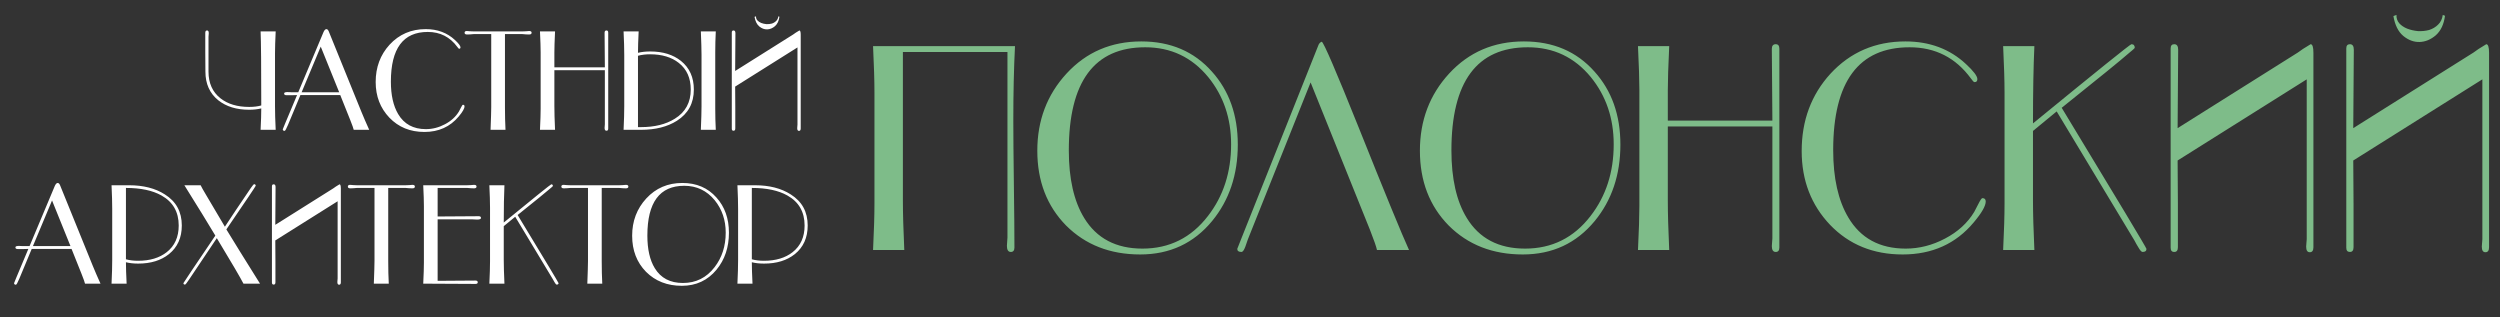 <?xml version="1.0" encoding="UTF-8"?> <svg xmlns="http://www.w3.org/2000/svg" width="260" height="33" viewBox="0 0 260 33" fill="none"><rect x="0" y="0" width="260" height="33" fill="#333333" stroke="none"/><path d="M28.671 13.5H27.102C27.149 12.567 27.172 11.825 27.172 11.274C26.799 11.367 26.375 11.414 25.898 11.414C24.601 11.414 23.537 11.087 22.706 10.434C21.811 9.715 21.363 8.721 21.363 7.452C21.363 7.004 21.358 6.332 21.349 5.436C21.349 4.54 21.349 3.868 21.349 3.42C21.349 3.252 21.409 3.168 21.53 3.168C21.652 3.168 21.712 3.261 21.712 3.448C21.712 3.495 21.708 3.56 21.698 3.644C21.689 3.728 21.684 3.789 21.684 3.826V7.452C21.684 8.647 22.1 9.571 22.93 10.224C23.686 10.821 24.68 11.12 25.913 11.12C26.398 11.12 26.818 11.069 27.172 10.966C27.172 6.869 27.149 4.302 27.102 3.266H28.671C28.624 4.237 28.601 4.997 28.601 5.548V11.036C28.601 11.708 28.624 12.529 28.671 13.5ZM38.397 13.5H36.787C36.759 13.36 36.638 13.019 36.423 12.478L35.387 9.888H31.243L29.955 12.982C29.777 13.402 29.661 13.612 29.605 13.612C29.474 13.612 29.409 13.556 29.409 13.444C29.409 13.435 29.488 13.239 29.647 12.856L30.893 9.888C30.771 9.888 30.59 9.893 30.347 9.902C30.104 9.902 29.922 9.902 29.801 9.902C29.633 9.902 29.549 9.846 29.549 9.734C29.549 9.659 29.6 9.613 29.703 9.594C29.777 9.575 29.885 9.571 30.025 9.58C30.221 9.589 30.305 9.594 30.277 9.594H31.019L33.651 3.322C33.744 3.126 33.842 3.028 33.945 3.028C34.047 3.028 34.132 3.112 34.197 3.28L37.585 11.624C37.818 12.193 38.089 12.819 38.397 13.5ZM35.275 9.594L33.357 4.848L31.369 9.594H35.275ZM48.31 11.064C48.31 11.288 48.109 11.638 47.708 12.114C46.812 13.187 45.622 13.724 44.138 13.724C42.663 13.724 41.45 13.229 40.498 12.24C39.546 11.241 39.07 10.005 39.07 8.53C39.07 6.999 39.55 5.707 40.512 4.652C41.51 3.569 42.766 3.028 44.278 3.028C45.491 3.028 46.504 3.406 47.316 4.162C47.698 4.517 47.89 4.769 47.89 4.918C47.89 5.021 47.843 5.072 47.75 5.072C47.712 5.072 47.652 5.011 47.568 4.89C46.802 3.845 45.776 3.322 44.488 3.322C41.93 3.322 40.652 5.044 40.652 8.488C40.652 9.888 40.904 11.013 41.408 11.862C42.024 12.907 42.985 13.43 44.292 13.43C44.973 13.43 45.631 13.262 46.266 12.926C46.91 12.59 47.4 12.142 47.736 11.582C47.801 11.451 47.866 11.325 47.932 11.204C48.034 10.999 48.104 10.896 48.142 10.896C48.254 10.896 48.31 10.952 48.31 11.064ZM55.288 3.406C55.288 3.527 55.2 3.588 55.022 3.588C54.948 3.588 54.831 3.583 54.672 3.574C54.523 3.555 54.411 3.546 54.336 3.546H52.516V11.162C52.516 12.002 52.535 12.781 52.572 13.5H51.018C51.065 12.296 51.088 11.507 51.088 11.134V3.546H49.254C49.18 3.546 49.068 3.555 48.918 3.574C48.769 3.583 48.657 3.588 48.582 3.588C48.405 3.588 48.316 3.527 48.316 3.406C48.316 3.285 48.396 3.224 48.554 3.224C48.629 3.224 48.746 3.233 48.904 3.252C49.063 3.261 49.18 3.266 49.254 3.266H54.336C54.411 3.266 54.528 3.261 54.686 3.252C54.845 3.233 54.962 3.224 55.036 3.224C55.204 3.224 55.288 3.285 55.288 3.406ZM63.255 13.374C63.255 13.523 63.194 13.598 63.073 13.598C62.942 13.598 62.877 13.5 62.877 13.304C62.877 13.257 62.882 13.192 62.891 13.108C62.9 13.015 62.905 12.949 62.905 12.912V7.298H57.655V11.022C57.655 11.657 57.678 12.483 57.725 13.5H56.157C56.204 12.539 56.227 11.806 56.227 11.302V5.45C56.227 4.965 56.204 4.237 56.157 3.266H57.725C57.678 4.255 57.655 4.988 57.655 5.464V7.004H62.905C62.905 6.603 62.9 6.005 62.891 5.212C62.882 4.409 62.877 3.807 62.877 3.406C62.877 3.247 62.942 3.168 63.073 3.168C63.194 3.168 63.255 3.243 63.255 3.392V13.374ZM74.442 13.5H72.888C72.935 12.408 72.958 11.601 72.958 11.078V5.688C72.958 5.165 72.935 4.358 72.888 3.266H74.442C74.405 3.985 74.386 4.708 74.386 5.436V11.33C74.386 12.067 74.405 12.791 74.442 13.5ZM72.16 9.314C72.16 10.733 71.572 11.815 70.396 12.562C69.407 13.187 68.166 13.5 66.672 13.5H64.852C64.899 12.529 64.922 11.708 64.922 11.036V5.73C64.922 5.058 64.899 4.237 64.852 3.266H66.42C66.374 4.199 66.35 4.941 66.35 5.492C66.724 5.399 67.148 5.352 67.624 5.352C68.931 5.352 69.995 5.679 70.816 6.332C71.712 7.051 72.16 8.045 72.16 9.314ZM71.838 9.314C71.838 8.119 71.423 7.195 70.592 6.542C69.836 5.945 68.842 5.646 67.61 5.646C67.144 5.646 66.724 5.697 66.35 5.8V13.22H66.658C68.077 13.22 69.248 12.931 70.172 12.352C71.283 11.671 71.838 10.658 71.838 9.314ZM83.274 3.602V13.36C83.274 13.528 83.213 13.612 83.092 13.612C82.97 13.612 82.91 13.519 82.91 13.332C82.91 13.285 82.914 13.22 82.924 13.136C82.933 13.052 82.938 12.991 82.938 12.954V4.932L76.456 9.006C76.456 9.491 76.46 10.219 76.47 11.19C76.47 12.151 76.47 12.875 76.47 13.36C76.47 13.519 76.409 13.598 76.288 13.598C76.166 13.598 76.106 13.528 76.106 13.388V3.378C76.106 3.238 76.166 3.168 76.288 3.168C76.418 3.168 76.484 3.261 76.484 3.448C76.484 3.887 76.479 4.545 76.47 5.422C76.46 6.299 76.456 6.953 76.456 7.382L82.49 3.588C82.62 3.485 82.835 3.345 83.134 3.168C83.227 3.168 83.274 3.313 83.274 3.602ZM81.062 1.74C81.006 2.169 80.852 2.496 80.6 2.72C80.348 2.935 80.077 3.047 79.788 3.056C79.498 3.065 79.223 2.963 78.962 2.748C78.71 2.533 78.546 2.202 78.472 1.754L78.626 1.698C78.616 1.857 78.663 1.997 78.766 2.118C78.868 2.23 78.999 2.319 79.158 2.384C79.326 2.449 79.508 2.491 79.704 2.51C79.9 2.519 80.086 2.501 80.264 2.454C80.441 2.398 80.59 2.309 80.712 2.188C80.842 2.067 80.922 1.903 80.95 1.698L81.062 1.74ZM10.451 29.5H8.842C8.814 29.36 8.692 29.019 8.478 28.478L7.442 25.888H3.298L2.01 28.982C1.832 29.402 1.716 29.612 1.66 29.612C1.529 29.612 1.464 29.556 1.464 29.444C1.464 29.435 1.543 29.239 1.702 28.856L2.948 25.888C2.826 25.888 2.644 25.893 2.402 25.902C2.159 25.902 1.977 25.902 1.856 25.902C1.688 25.902 1.604 25.846 1.604 25.734C1.604 25.659 1.655 25.613 1.758 25.594C1.832 25.575 1.94 25.571 2.08 25.58C2.276 25.589 2.36 25.594 2.332 25.594H3.074L5.706 19.322C5.799 19.126 5.897 19.028 6 19.028C6.102 19.028 6.186 19.112 6.252 19.28L9.64 27.624C9.873 28.193 10.143 28.819 10.451 29.5ZM7.33 25.594L5.412 20.848L3.424 25.594H7.33ZM18.908 23.452C18.908 24.721 18.46 25.715 17.564 26.434C16.743 27.087 15.679 27.414 14.372 27.414C13.896 27.414 13.472 27.367 13.098 27.274C13.098 27.825 13.122 28.567 13.168 29.5H11.6C11.647 28.529 11.67 27.708 11.67 27.036V21.73C11.67 21.058 11.647 20.237 11.6 19.266H13.42C14.914 19.266 16.155 19.583 17.144 20.218C18.32 20.955 18.908 22.033 18.908 23.452ZM18.586 23.452C18.586 22.043 17.989 21.002 16.794 20.33C15.861 19.807 14.629 19.546 13.098 19.546V26.966C13.472 27.069 13.892 27.12 14.358 27.12C15.59 27.12 16.584 26.821 17.34 26.224C18.171 25.571 18.586 24.647 18.586 23.452ZM27.042 29.5H25.32C25.021 28.912 24.098 27.335 22.548 24.768L19.678 29.052C19.436 29.416 19.291 29.598 19.244 29.598C19.132 29.598 19.076 29.547 19.076 29.444C19.076 29.416 20.182 27.769 22.394 24.502C21.694 23.326 20.621 21.581 19.174 19.266H20.868C20.943 19.434 21.134 19.775 21.442 20.288L23.388 23.578C23.976 22.673 24.877 21.329 26.09 19.546C26.277 19.285 26.384 19.154 26.412 19.154C26.534 19.154 26.594 19.21 26.594 19.322C26.594 19.369 25.577 20.881 23.542 23.858C24.308 25.118 25.474 26.999 27.042 29.5ZM35.449 19.602V29.36C35.449 29.528 35.389 29.612 35.267 29.612C35.146 29.612 35.085 29.519 35.085 29.332C35.085 29.285 35.09 29.22 35.099 29.136C35.109 29.052 35.113 28.991 35.113 28.954V20.932L28.631 25.006C28.631 25.491 28.636 26.219 28.645 27.19C28.645 28.151 28.645 28.875 28.645 29.36C28.645 29.519 28.585 29.598 28.463 29.598C28.342 29.598 28.281 29.528 28.281 29.388V19.378C28.281 19.238 28.342 19.168 28.463 19.168C28.594 19.168 28.659 19.261 28.659 19.448C28.659 19.887 28.655 20.545 28.645 21.422C28.636 22.299 28.631 22.953 28.631 23.382L34.665 19.588C34.796 19.485 35.011 19.345 35.309 19.168C35.403 19.168 35.449 19.313 35.449 19.602ZM43.148 19.406C43.148 19.527 43.059 19.588 42.882 19.588C42.807 19.588 42.69 19.583 42.532 19.574C42.382 19.555 42.27 19.546 42.196 19.546H40.376V27.162C40.376 28.002 40.394 28.781 40.432 29.5H38.878C38.924 28.296 38.948 27.507 38.948 27.134V19.546H37.114C37.039 19.546 36.927 19.555 36.778 19.574C36.628 19.583 36.516 19.588 36.442 19.588C36.264 19.588 36.176 19.527 36.176 19.406C36.176 19.285 36.255 19.224 36.414 19.224C36.488 19.224 36.605 19.233 36.764 19.252C36.922 19.261 37.039 19.266 37.114 19.266H42.196C42.27 19.266 42.387 19.261 42.546 19.252C42.704 19.233 42.821 19.224 42.896 19.224C43.064 19.224 43.148 19.285 43.148 19.406ZM50.022 22.668C50.022 22.78 49.887 22.836 49.616 22.836C49.551 22.836 49.458 22.831 49.336 22.822C49.215 22.813 49.122 22.808 49.056 22.808H45.514V29.206C45.953 29.206 46.606 29.201 47.474 29.192C48.352 29.183 49.01 29.178 49.448 29.178C49.607 29.178 49.686 29.239 49.686 29.36C49.686 29.472 49.607 29.528 49.448 29.528C48.842 29.528 47.936 29.523 46.732 29.514C45.528 29.505 44.623 29.5 44.016 29.5C44.063 28.539 44.086 27.811 44.086 27.316V21.45C44.086 20.955 44.063 20.227 44.016 19.266H48.58C48.664 19.266 48.786 19.261 48.944 19.252C49.103 19.233 49.224 19.224 49.308 19.224C49.476 19.224 49.56 19.285 49.56 19.406C49.56 19.527 49.472 19.588 49.294 19.588C49.22 19.588 49.103 19.583 48.944 19.574C48.795 19.555 48.683 19.546 48.608 19.546H45.514V22.514C45.99 22.514 46.7 22.509 47.642 22.5C48.594 22.491 49.308 22.486 49.784 22.486C49.943 22.486 50.022 22.547 50.022 22.668ZM58.089 29.444C58.089 29.547 58.024 29.598 57.893 29.598C57.837 29.598 57.763 29.514 57.669 29.346C57.604 29.243 57.543 29.136 57.487 29.024L53.581 22.542L52.391 23.522V27.036C52.391 27.661 52.415 28.483 52.461 29.5H50.893C50.94 28.539 50.963 27.764 50.963 27.176V21.59C50.963 21.011 50.94 20.237 50.893 19.266H52.461C52.415 20.265 52.391 21.557 52.391 23.144C55.63 20.493 57.277 19.168 57.333 19.168C57.445 19.168 57.501 19.229 57.501 19.35C57.501 19.369 57.375 19.481 57.123 19.686C56.806 19.966 55.709 20.857 53.833 22.36C56.671 27.036 58.089 29.397 58.089 29.444ZM65.351 19.406C65.351 19.527 65.262 19.588 65.085 19.588C65.01 19.588 64.894 19.583 64.735 19.574C64.586 19.555 64.474 19.546 64.399 19.546H62.579V27.162C62.579 28.002 62.598 28.781 62.635 29.5H61.081C61.128 28.296 61.151 27.507 61.151 27.134V19.546H59.317C59.242 19.546 59.13 19.555 58.981 19.574C58.832 19.583 58.72 19.588 58.645 19.588C58.468 19.588 58.379 19.527 58.379 19.406C58.379 19.285 58.458 19.224 58.617 19.224C58.692 19.224 58.808 19.233 58.967 19.252C59.126 19.261 59.242 19.266 59.317 19.266H64.399C64.474 19.266 64.59 19.261 64.749 19.252C64.908 19.233 65.024 19.224 65.099 19.224C65.267 19.224 65.351 19.285 65.351 19.406ZM75.81 24.208C75.81 25.72 75.38 26.999 74.522 28.044C73.598 29.164 72.394 29.724 70.91 29.724C69.398 29.724 68.156 29.239 67.186 28.268C66.224 27.288 65.744 26.037 65.744 24.516C65.744 22.995 66.234 21.702 67.214 20.638C68.203 19.565 69.454 19.028 70.966 19.028C72.431 19.028 73.612 19.532 74.508 20.54C75.376 21.501 75.81 22.724 75.81 24.208ZM75.474 24.194C75.474 22.887 75.091 21.763 74.326 20.82C73.504 19.821 72.45 19.322 71.162 19.322C68.604 19.322 67.326 21.049 67.326 24.502C67.326 25.921 67.582 27.05 68.096 27.89C68.721 28.917 69.696 29.43 71.022 29.43C72.375 29.43 73.472 28.884 74.312 27.792C75.086 26.793 75.474 25.594 75.474 24.194ZM84 23.452C84 24.721 83.552 25.715 82.656 26.434C81.835 27.087 80.771 27.414 79.464 27.414C78.988 27.414 78.564 27.367 78.19 27.274C78.19 27.825 78.214 28.567 78.26 29.5H76.692C76.739 28.529 76.762 27.708 76.762 27.036V21.73C76.762 21.058 76.739 20.237 76.692 19.266H78.512C80.006 19.266 81.247 19.583 82.236 20.218C83.412 20.955 84 22.033 84 23.452ZM83.678 23.452C83.678 22.043 83.081 21.002 81.886 20.33C80.953 19.807 79.721 19.546 78.19 19.546V26.966C78.564 27.069 78.984 27.12 79.45 27.12C80.682 27.12 81.676 26.821 82.432 26.224C83.263 25.571 83.678 24.647 83.678 23.452Z" fill="white"></path><path d="M105.559 4.801C105.443 7.082 105.385 9.673 105.385 12.573C105.385 14.042 105.404 16.246 105.443 19.185C105.482 22.104 105.501 24.289 105.501 25.739C105.501 26.048 105.375 26.203 105.124 26.203C104.853 26.203 104.718 25.99 104.718 25.565C104.718 25.468 104.728 25.323 104.747 25.13C104.766 24.937 104.776 24.792 104.776 24.695V5.41H93.901V20.896C93.901 22.191 93.949 23.893 94.046 26H90.798C90.895 24.009 90.943 22.404 90.943 21.186V9.615C90.943 8.416 90.895 6.812 90.798 4.801H105.559ZM128.731 15.038C128.731 18.17 127.842 20.819 126.063 22.984C124.149 25.304 121.655 26.464 118.581 26.464C115.449 26.464 112.878 25.459 110.867 23.448C108.876 21.418 107.88 18.827 107.88 15.676C107.88 12.525 108.895 9.847 110.925 7.643C112.975 5.42 115.565 4.308 118.697 4.308C121.733 4.308 124.178 5.352 126.034 7.44C127.832 9.431 128.731 11.964 128.731 15.038ZM128.035 15.009C128.035 12.302 127.243 9.973 125.657 8.02C123.956 5.951 121.771 4.917 119.103 4.917C113.806 4.917 111.157 8.494 111.157 15.647C111.157 18.586 111.689 20.925 112.752 22.665C114.048 24.792 116.068 25.855 118.813 25.855C121.617 25.855 123.888 24.724 125.628 22.462C127.233 20.393 128.035 17.909 128.035 15.009ZM146.539 26H143.204C143.146 25.691 142.904 24.995 142.479 23.912L136.302 8.571L129.777 24.898C129.68 25.149 129.593 25.401 129.516 25.652C129.38 26.019 129.245 26.203 129.11 26.203C128.82 26.203 128.675 26.097 128.675 25.884L129.168 24.637L137.085 4.772C137.162 4.54 137.288 4.395 137.462 4.337C137.674 4.434 138.941 7.372 141.261 13.153C144.045 20.113 145.804 24.395 146.539 26ZM168.521 15.038C168.521 18.17 167.632 20.819 165.853 22.984C163.939 25.304 161.445 26.464 158.371 26.464C155.239 26.464 152.668 25.459 150.657 23.448C148.666 21.418 147.67 18.827 147.67 15.676C147.67 12.525 148.685 9.847 150.715 7.643C152.765 5.42 155.355 4.308 158.487 4.308C161.523 4.308 163.968 5.352 165.824 7.44C167.622 9.431 168.521 11.964 168.521 15.038ZM167.825 15.009C167.825 12.302 167.033 9.973 165.447 8.02C163.746 5.951 161.561 4.917 158.893 4.917C153.596 4.917 150.947 8.494 150.947 15.647C150.947 18.586 151.479 20.925 152.542 22.665C153.838 24.792 155.858 25.855 158.603 25.855C161.407 25.855 163.678 24.724 165.418 22.462C167.023 20.393 167.825 17.909 167.825 15.009ZM185.053 25.739C185.053 26.048 184.927 26.203 184.676 26.203C184.405 26.203 184.27 26 184.27 25.594C184.27 25.497 184.279 25.362 184.299 25.188C184.318 24.995 184.328 24.859 184.328 24.782V13.153H173.453V20.867C173.453 22.182 173.501 23.893 173.598 26H170.35C170.446 24.009 170.495 22.491 170.495 21.447V9.325C170.495 8.32 170.446 6.812 170.35 4.801H173.598C173.501 6.85 173.453 8.368 173.453 9.354V12.544H184.328C184.328 11.713 184.318 10.475 184.299 8.832C184.279 7.169 184.27 5.922 184.27 5.091C184.27 4.762 184.405 4.598 184.676 4.598C184.927 4.598 185.053 4.753 185.053 5.062V25.739ZM206.515 20.954C206.515 21.418 206.1 22.143 205.268 23.129C203.412 25.352 200.947 26.464 197.873 26.464C194.819 26.464 192.305 25.439 190.333 23.39C188.361 21.321 187.375 18.76 187.375 15.705C187.375 12.534 188.371 9.857 190.362 7.672C192.431 5.429 195.031 4.308 198.163 4.308C200.677 4.308 202.774 5.091 204.456 6.657C205.249 7.392 205.645 7.914 205.645 8.223C205.645 8.436 205.549 8.542 205.355 8.542C205.278 8.542 205.152 8.416 204.978 8.165C203.393 6 201.266 4.917 198.598 4.917C193.301 4.917 190.652 8.484 190.652 15.618C190.652 18.518 191.174 20.848 192.218 22.607C193.494 24.772 195.486 25.855 198.192 25.855C199.604 25.855 200.967 25.507 202.281 24.811C203.615 24.115 204.63 23.187 205.326 22.027C205.462 21.756 205.597 21.495 205.732 21.244C205.945 20.819 206.09 20.606 206.167 20.606C206.399 20.606 206.515 20.722 206.515 20.954ZM223.233 25.884C223.233 26.097 223.098 26.203 222.827 26.203C222.711 26.203 222.557 26.029 222.363 25.681C222.228 25.468 222.102 25.246 221.986 25.014L213.895 11.587L211.43 13.617V20.896C211.43 22.191 211.479 23.893 211.575 26H208.327C208.424 24.009 208.472 22.404 208.472 21.186V9.615C208.472 8.416 208.424 6.812 208.327 4.801H211.575C211.479 6.87 211.43 9.547 211.43 12.834C218.139 7.343 221.551 4.598 221.667 4.598C221.899 4.598 222.015 4.724 222.015 4.975C222.015 5.014 221.754 5.246 221.232 5.671C220.575 6.251 218.303 8.097 214.417 11.21C220.295 20.896 223.233 25.787 223.233 25.884ZM240.595 5.497V25.71C240.595 26.058 240.469 26.232 240.218 26.232C239.967 26.232 239.841 26.039 239.841 25.652C239.841 25.555 239.851 25.42 239.87 25.246C239.889 25.072 239.899 24.946 239.899 24.869V8.252L226.472 16.691C226.472 17.696 226.482 19.204 226.501 21.215C226.501 23.206 226.501 24.705 226.501 25.71C226.501 26.039 226.375 26.203 226.124 26.203C225.873 26.203 225.747 26.058 225.747 25.768V5.033C225.747 4.743 225.873 4.598 226.124 4.598C226.395 4.598 226.53 4.791 226.53 5.178C226.53 6.087 226.52 7.45 226.501 9.267C226.482 11.084 226.472 12.438 226.472 13.327L238.971 5.468C239.242 5.255 239.686 4.965 240.305 4.598C240.498 4.598 240.595 4.898 240.595 5.497ZM258.862 5.497V25.71C258.862 26.058 258.736 26.232 258.485 26.232C258.233 26.232 258.108 26.039 258.108 25.652C258.108 25.555 258.117 25.42 258.137 25.246C258.156 25.072 258.166 24.946 258.166 24.869V8.252L244.739 16.691C244.739 17.696 244.748 19.204 244.768 21.215C244.768 23.206 244.768 24.705 244.768 25.71C244.768 26.039 244.642 26.203 244.391 26.203C244.139 26.203 244.014 26.058 244.014 25.768V5.033C244.014 4.743 244.139 4.598 244.391 4.598C244.661 4.598 244.797 4.791 244.797 5.178C244.797 6.087 244.787 7.45 244.768 9.267C244.748 11.084 244.739 12.438 244.739 13.327L257.238 5.468C257.508 5.255 257.953 4.965 258.572 4.598C258.765 4.598 258.862 4.898 258.862 5.497ZM254.28 1.64C254.164 2.529 253.845 3.206 253.323 3.67C252.801 4.115 252.24 4.347 251.641 4.366C251.041 4.385 250.471 4.173 249.93 3.728C249.408 3.283 249.069 2.597 248.915 1.669L249.234 1.553C249.214 1.882 249.311 2.172 249.524 2.423C249.736 2.655 250.007 2.839 250.336 2.974C250.684 3.109 251.061 3.196 251.467 3.235C251.873 3.254 252.259 3.216 252.627 3.119C252.994 3.003 253.303 2.819 253.555 2.568C253.825 2.317 253.99 1.978 254.048 1.553L254.28 1.64Z" fill="#7EBC89"></path></svg> 